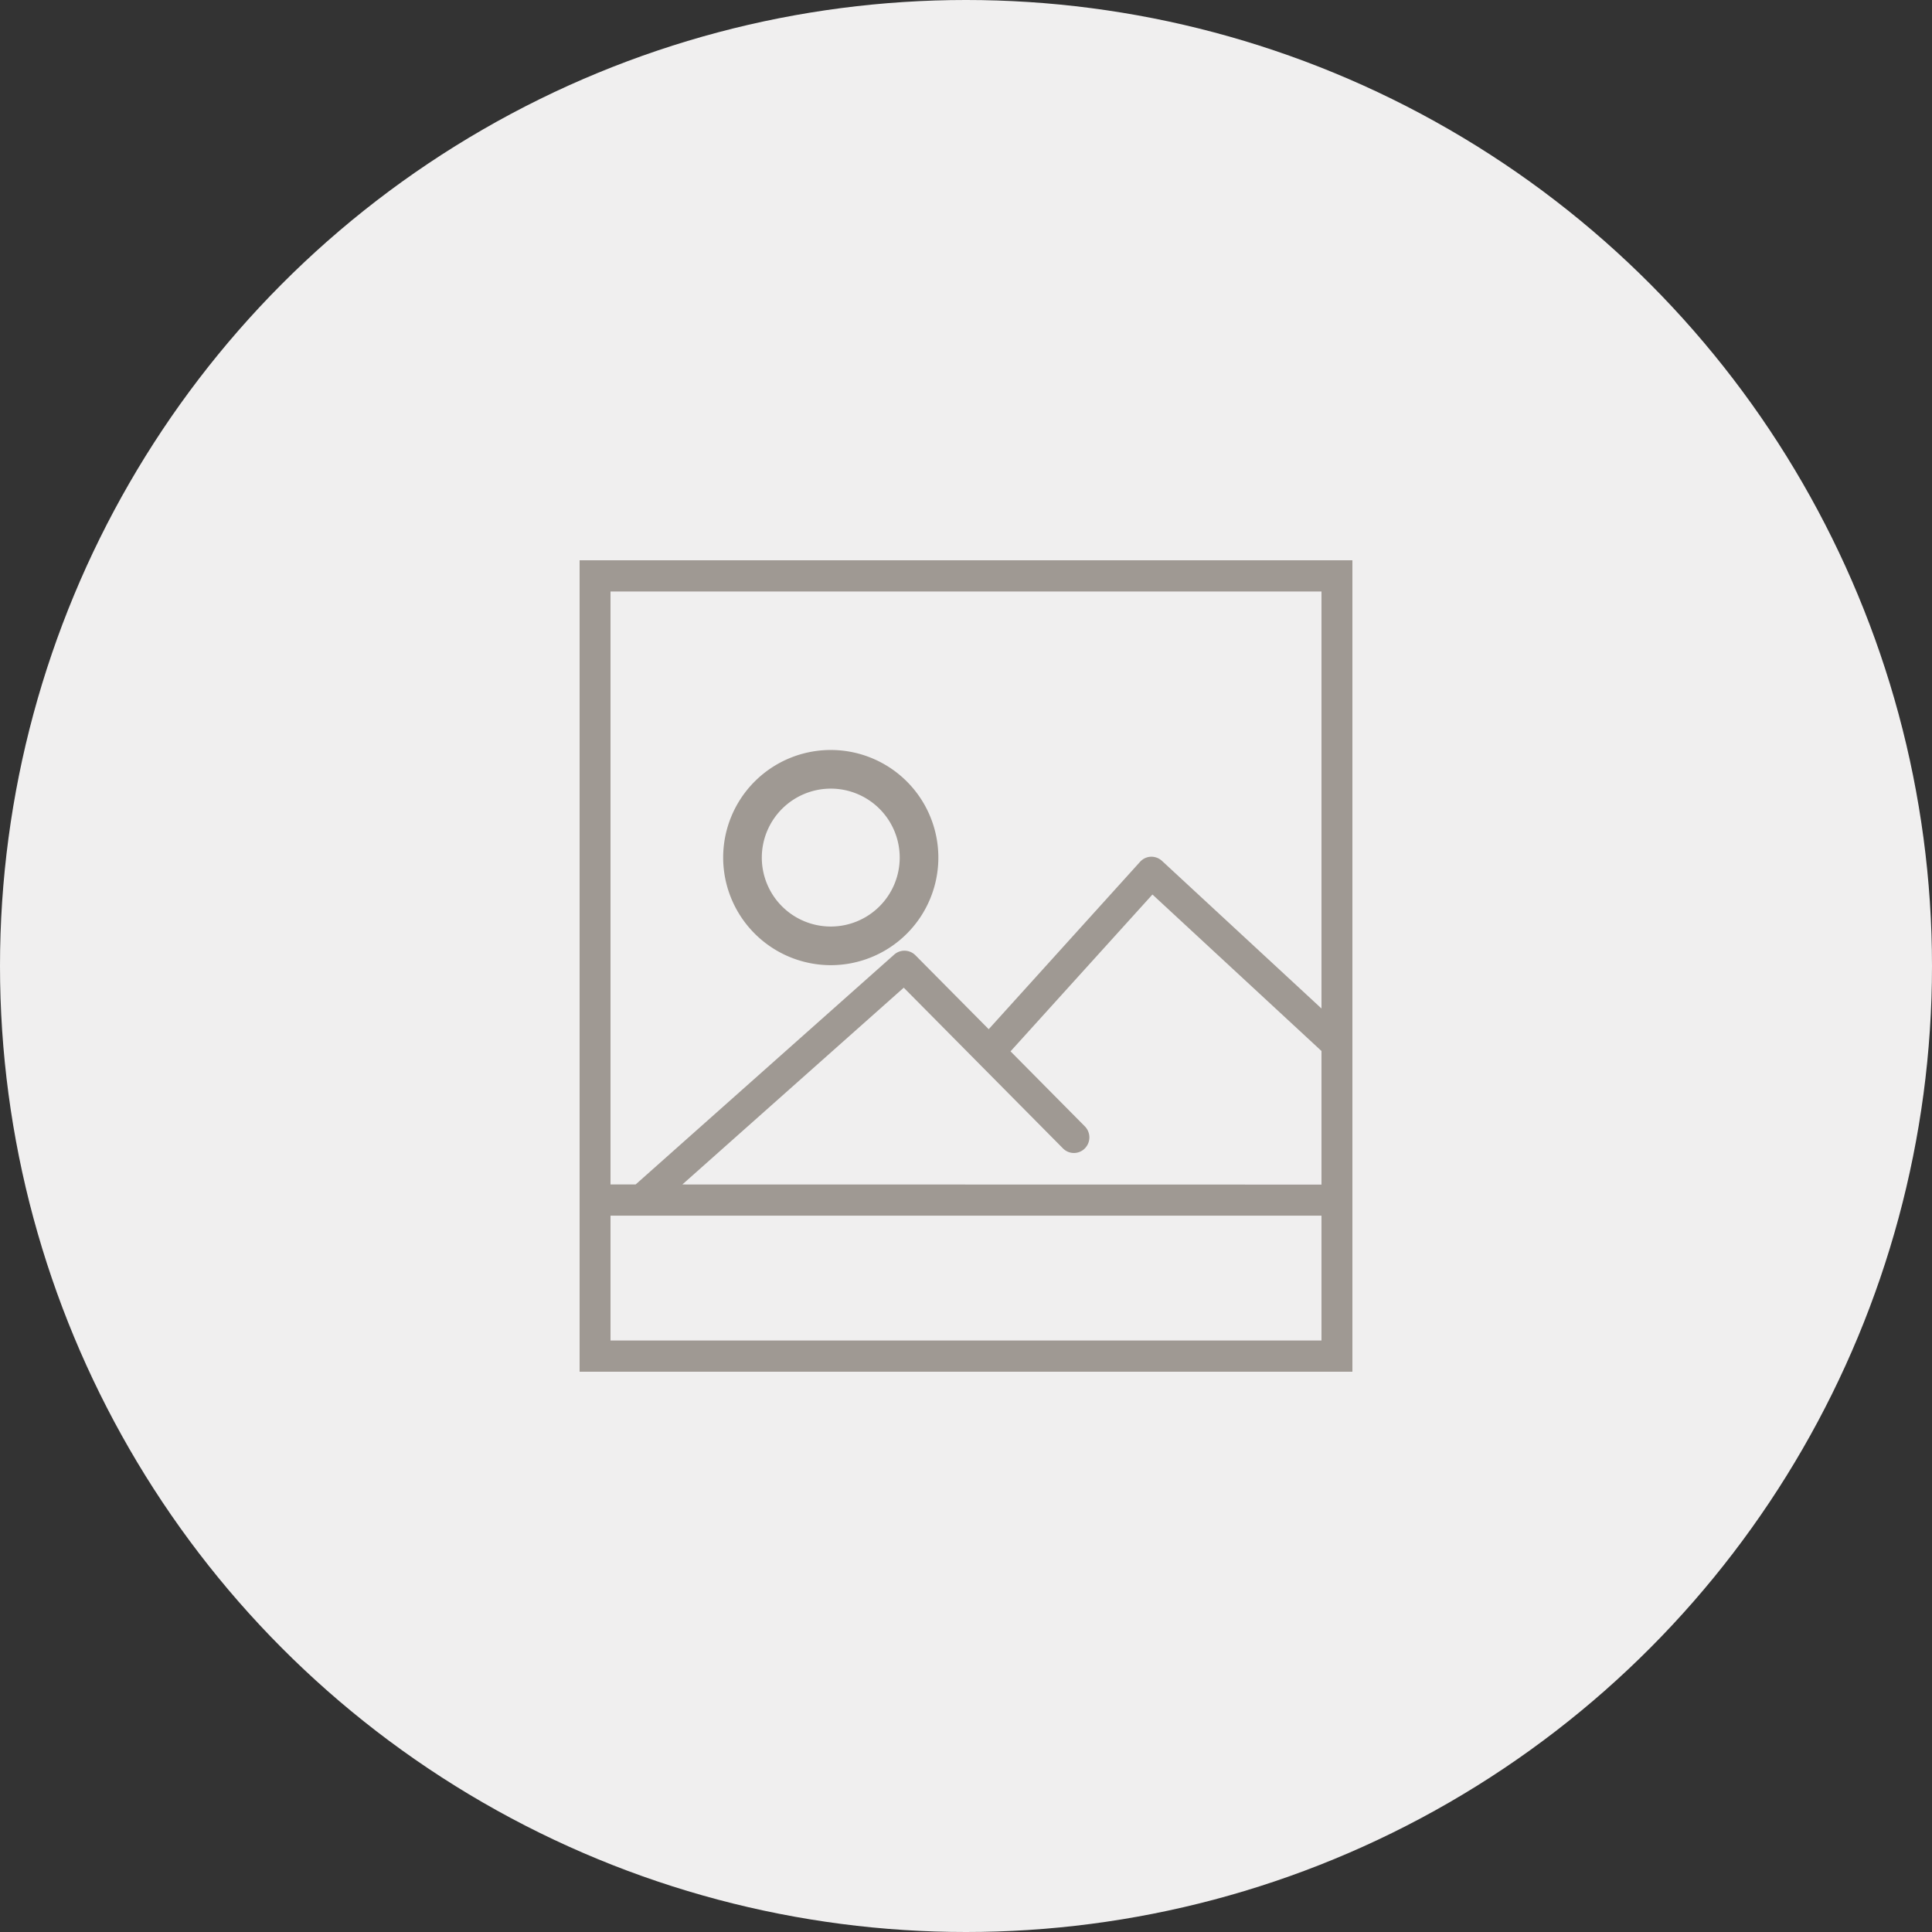 <svg xmlns="http://www.w3.org/2000/svg" width="100" height="100" viewBox="0 0 100 100">
  <rect x="0" y="0" width="100" height="100" fill="#333333" stroke="none"/>
  <g id="Group_1225" data-name="Group 1225" transform="translate(21306 -8506)">
    <circle id="Ellipse_35" data-name="Ellipse 35" cx="50" cy="50" r="50" transform="translate(-21306 8506)" fill="#f0efef"/>
    <g id="photo" transform="translate(-21277 8535)">
      <path id="Path_157" data-name="Path 157" d="M14,24.138a5.569,5.569,0,1,0-5.569-5.569A5.575,5.575,0,0,0,14,24.138ZM14,15a3.569,3.569,0,1,1-3.569,3.57A3.574,3.574,0,0,1,14,15Z" transform="translate(0 -3.181)" fill="#9f9993"/>
      <path id="Path_158" data-name="Path 158" d="M1,0V42H41V0ZM2.6,1.615H39.4V23.2l-8.259-7.644a.817.817,0,0,0-.576-.212.8.8,0,0,0-.555.263l-7.835,8.664L18.38,20.443a.8.8,0,0,0-1.094-.036L3.9,32.308H2.6ZM39.4,40.385H2.6V33.923H39.4ZM6.319,32.308,17.778,22.122l8.242,8.32a.794.794,0,0,0,1.131,0,.812.812,0,0,0,0-1.142l-3.846-3.883L30.65,17.3l8.75,8.1v6.914Z" fill="#9f9993"/>
    </g>
  </g>
</svg>
